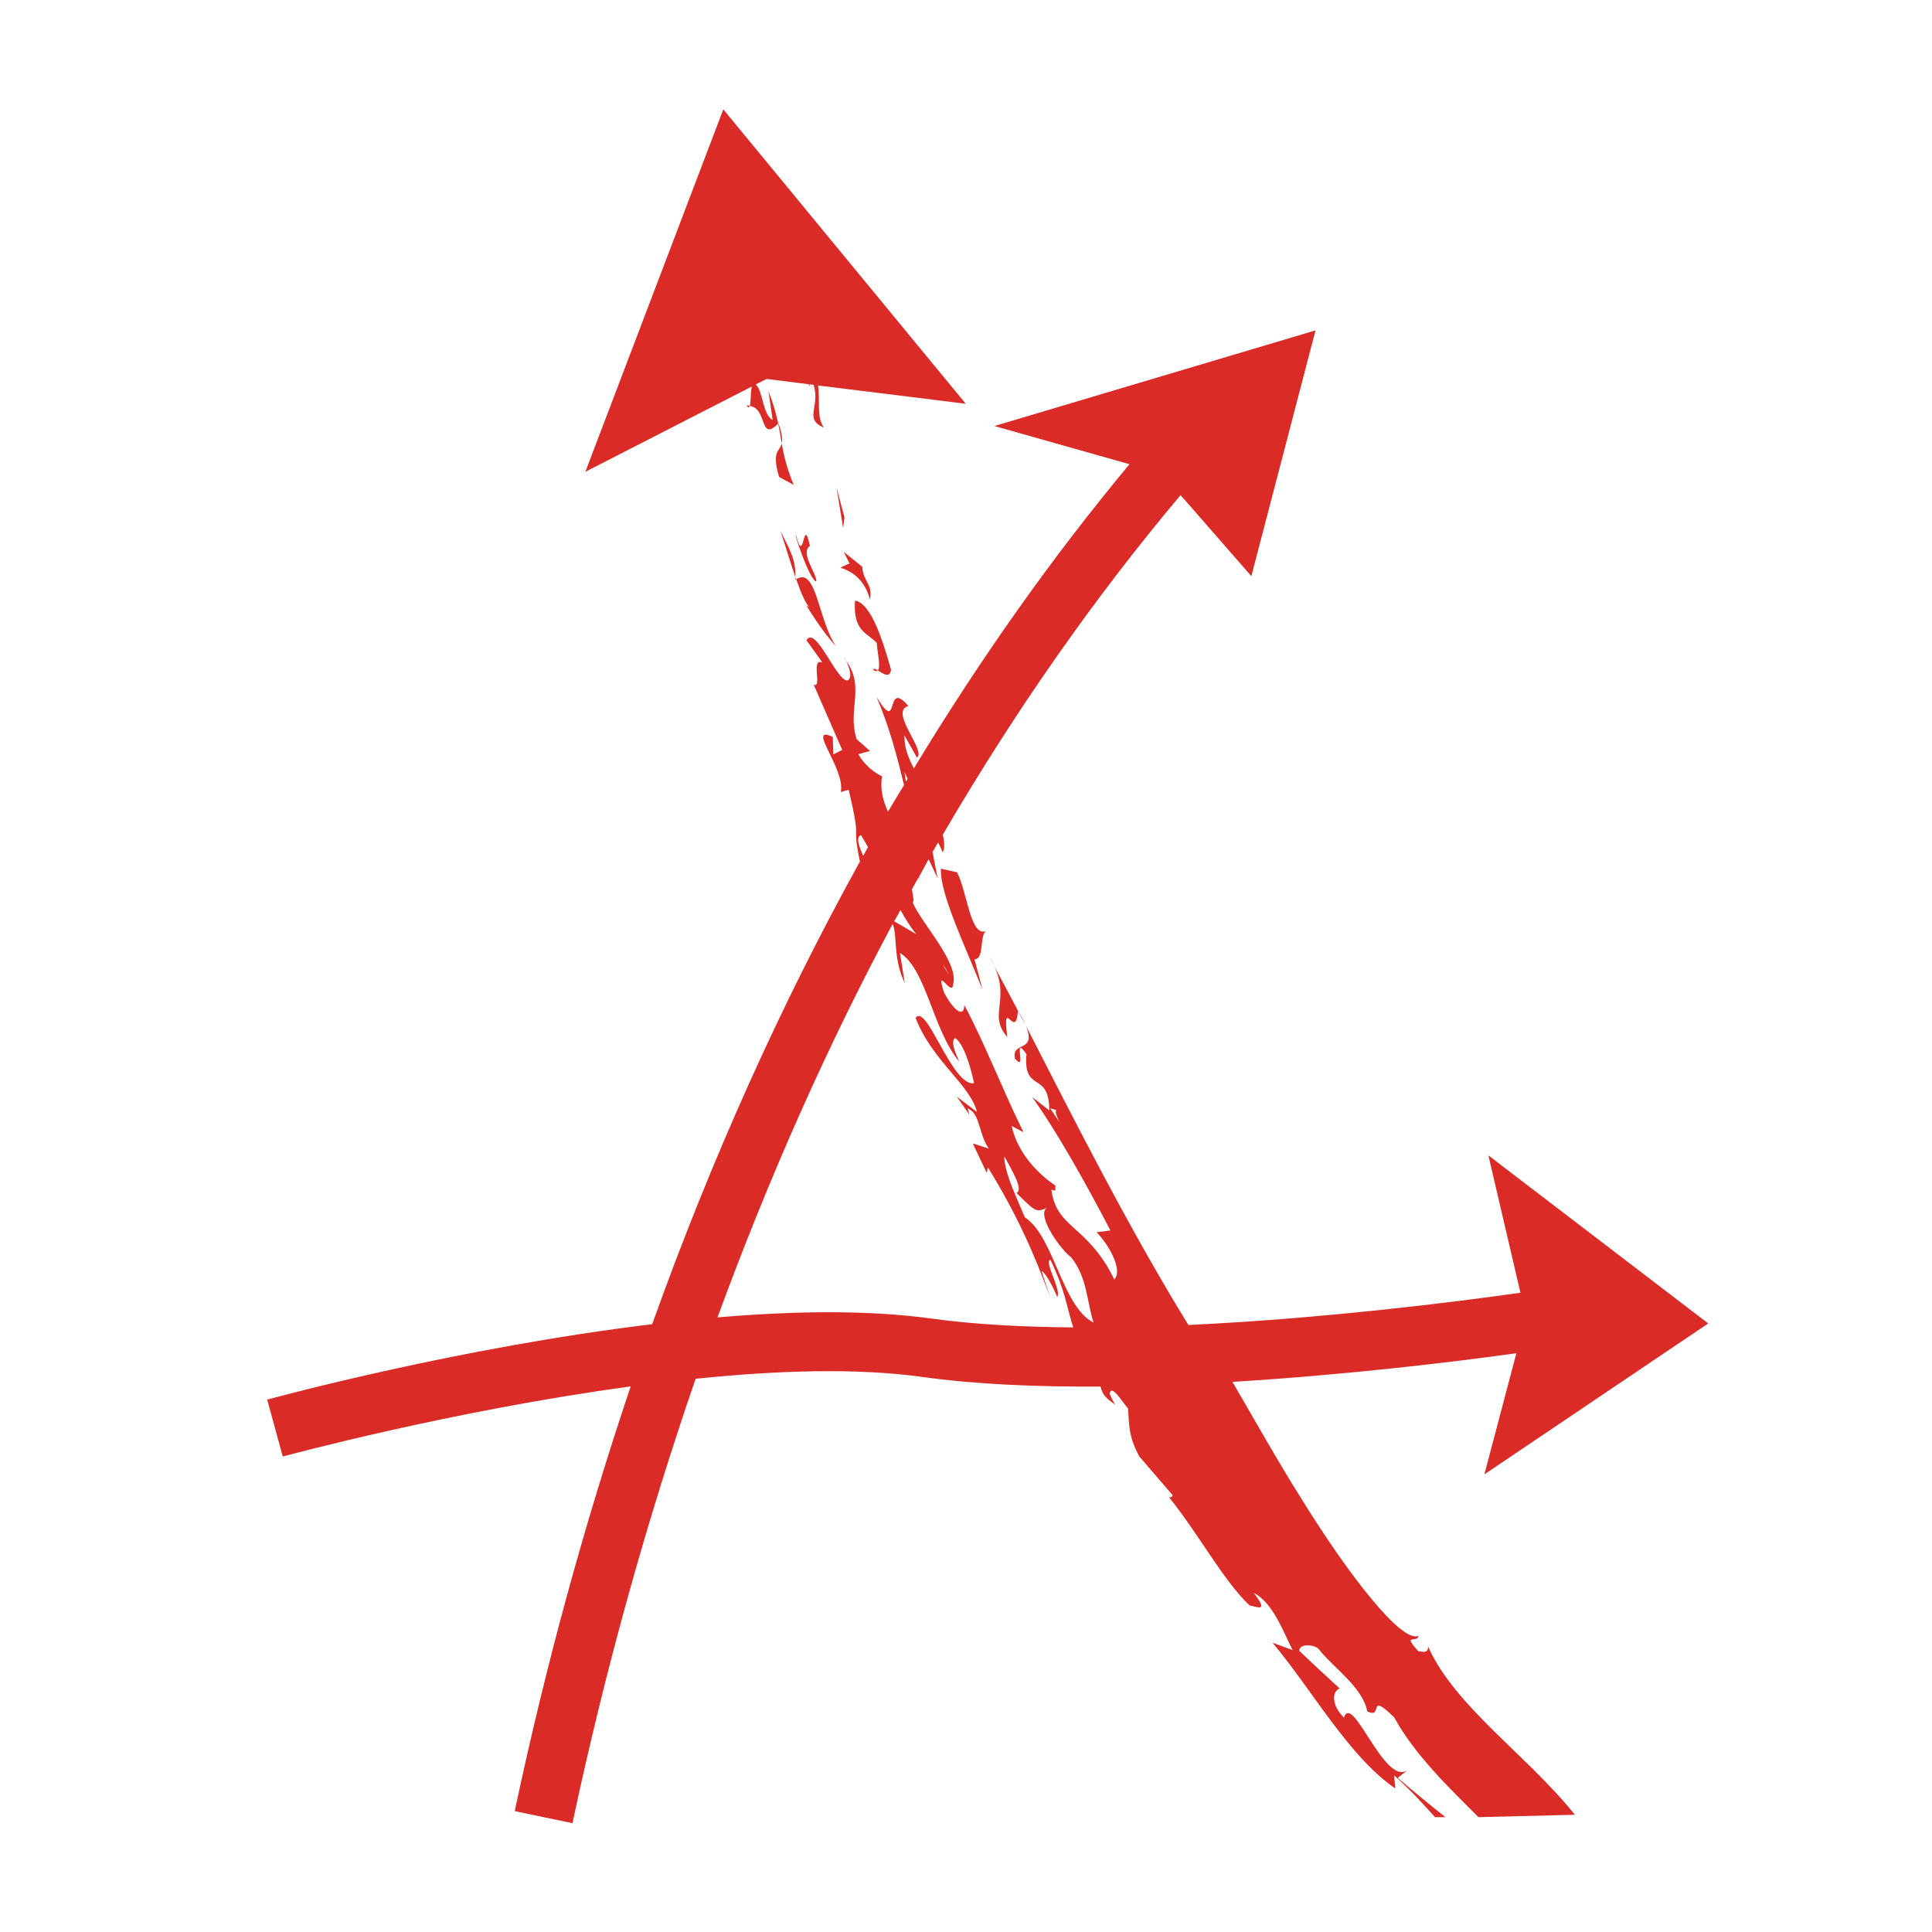<?xml version="1.0" encoding="UTF-8" standalone="no"?>
<!-- Created with Inkscape (http://www.inkscape.org/) -->

<svg
   version="1.1"
   id="svg2"
   width="266.667"
   height="266.667"
   viewBox="0 0 266.667 266.667"
   sodipodi:docname="alkas-icon-logo.ai"
   xmlns:inkscape="http://www.inkscape.org/namespaces/inkscape"
   xmlns:sodipodi="http://sodipodi.sourceforge.net/DTD/sodipodi-0.dtd"
   xmlns="http://www.w3.org/2000/svg"
   xmlns:svg="http://www.w3.org/2000/svg">
  <defs
     id="defs6">
    <clipPath
       clipPathUnits="userSpaceOnUse"
       id="clipPath16">
      <path
         d="M 0,200 H 200 V 0 H 0 Z"
         id="path14" />
    </clipPath>
  </defs>
  <sodipodi:namedview
     id="namedview4"
     pagecolor="#ffffff"
     bordercolor="#000000"
     borderopacity="0.25"
     inkscape:showpageshadow="2"
     inkscape:pageopacity="0.0"
     inkscape:pagecheckerboard="0"
     inkscape:deskcolor="#d1d1d1" />
  <g
     id="g8"
     inkscape:groupmode="layer"
     inkscape:label="alkas-icon-logo"
     transform="matrix(1.333,0,0,-1.333,0,266.667)">
    <g
       id="g10">
      <g
         id="g12"
         clip-path="url(#clipPath16)">
        <g
           id="g18"
           transform="translate(90.08,137.967)">
          <path
             d="M 0,0 C 0.32,1.639 -0.718,1.842 -0.791,3.388 L -2.713,4.94 -2.119,3.75 -3.041,3.322 C -2.764,3.141 -0.704,2.727 0,0"
             style="fill:#db2b27;fill-opacity:1;fill-rule:nonzero;stroke:none"
             id="path20" />
        </g>
        <g
           id="g22"
           transform="translate(77.638,158.019)">
          <path
             d="M 0,0 C 1.858,-0.254 0.958,-3.787 2.946,-1.835 2.742,-0.9 2.467,0.151 1.93,1.552 L 2.365,-1.459 C 1.27,-0.82 1.378,1.61 0.602,2.22 L 1.734,2.792 6.086,2.249 C 6.152,2.132 6.203,1.987 6.261,1.9 6.203,2.046 6.203,2.118 6.159,2.235 L 6.616,2.184 C 7.305,-0.182 5.55,-1.342 7.689,-2.257 6.906,-1.313 7.291,0.566 7.066,2.118 L 22.359,0.225 -2.743,30.708 -17.026,-6.819 0.21,2.009 C 0.065,1.415 0.124,0.37 0,0"
             style="fill:#db2b27;fill-opacity:1;fill-rule:nonzero;stroke:none"
             id="path24" />
        </g>
        <g
           id="g26"
           transform="translate(87.307,145.36)">
          <path
             d="M 0,0 0.131,1.124 -0.696,4.25 Z"
             style="fill:#db2b27;fill-opacity:1;fill-rule:nonzero;stroke:none"
             id="path28" />
        </g>
        <g
           id="g30"
           transform="translate(77.638,158.019)">
          <path
             d="M 0,0 C -0.116,0.029 -0.204,0.065 -0.333,0.051 -0.146,-0.21 -0.065,-0.182 0,0"
             style="fill:#db2b27;fill-opacity:1;fill-rule:nonzero;stroke:none"
             id="path32" />
        </g>
        <g
           id="g34"
           transform="translate(92.263,130.705)">
          <path
             d="m 0,0 c -0.769,2.713 -1.995,6.87 -3.729,7.153 -0.217,-3.184 1.226,-3.3 2.257,-4.382 0,-0.696 0.45,-2.481 0.108,-2.851 C -0.848,-0.384 -0.13,-0.951 0,0"
             style="fill:#db2b27;fill-opacity:1;fill-rule:nonzero;stroke:none"
             id="path36" />
        </g>
        <g
           id="g38"
           transform="translate(102.165,103.675)">
          <path
             d="m 0,0 c -1.682,-0.798 -1.973,3.91 -3.062,6.051 l -1.676,0.376 c -0.13,-2.539 2.461,-7.9 4.31,-12.537 l -0.835,3.172 C -0.21,-3.047 -0.776,-0.268 0,0"
             style="fill:#db2b27;fill-opacity:1;fill-rule:nonzero;stroke:none"
             id="path40" />
        </g>
        <g
           id="g42"
           transform="translate(80.605,156.219)">
          <path
             d="M 0,0 C -0.007,-0.015 -0.007,-0.015 -0.022,-0.035 0.124,-0.747 0.231,-1.399 0.333,-2.067 0.428,-1.697 0.392,-1.124 0,0"
             style="fill:#db2b27;fill-opacity:1;fill-rule:nonzero;stroke:none"
             id="path44" />
        </g>
        <g
           id="g46"
           transform="translate(90.399,130.705)">
          <path
             d="M 0,0 C 0.253,-0.182 0.405,-0.167 0.5,-0.08 0.253,0.08 0.072,0.167 0,0"
             style="fill:#db2b27;fill-opacity:1;fill-rule:nonzero;stroke:none"
             id="path48" />
        </g>
        <g
           id="g50"
           transform="translate(104.298,92.678)">
          <path
             d="M 0,0 C -0.544,4.446 0.878,-0.53 1.11,2.712 L -1.871,8.328 C 0.746,3.981 -2.184,2.474 0,0"
             style="fill:#db2b27;fill-opacity:1;fill-rule:nonzero;stroke:none"
             id="path52" />
        </g>
        <g
           id="g54"
           transform="translate(105.4,95.391)">
          <path
             d="M 0,0 0.812,-1.539 C 0.631,-1.139 0.399,-0.61 0,0.015 Z"
             style="fill:#db2b27;fill-opacity:1;fill-rule:nonzero;stroke:none"
             id="path56" />
        </g>
        <g
           id="g58"
           transform="translate(87.511,131.786)">
          <path
             d="M 0,0 0.108,-0.145 C -0.043,0.146 -0.153,0.261 0,0"
             style="fill:#db2b27;fill-opacity:1;fill-rule:nonzero;stroke:none"
             id="path60" />
        </g>
        <g
           id="g62"
           transform="translate(163.073,12.138)">
          <path
             d="m 0,0 c -4.939,6.181 -12.397,11.165 -15.197,17.411 0,-0.776 -0.661,-0.501 -1.024,-0.464 -1.732,1.907 0,0.783 0,1.581 -1.712,-0.755 -7.138,6.202 -11.969,13.987 -2.743,4.353 -5.252,8.873 -7.269,12.31 11.882,0.727 22.953,2.068 29.401,2.968 L -9.372,35.249 13.807,50.876 -8.958,68.278 -5.636,54.053 c -6.761,-0.957 -20.385,-2.677 -34.386,-3.337 -6.13,9.954 -11.759,21.111 -16.831,30.999 1.183,-2.881 -1.539,-1.56 -1.124,-3.417 1.334,-1.568 -0.335,2.663 1.189,0.457 -0.362,-4.107 2.366,-1.647 2.366,-5.825 l -1.77,1.384 c 2.604,-3.647 5.586,-8.987 8.102,-13.812 l -1.435,-0.181 c 1.435,-1.495 2.705,-3.997 1.834,-4.896 -2.756,5.672 -5.992,5.23 -6.514,9.292 0.645,-0.166 0.32,-0.087 0.421,0.421 -1.517,1.031 -3.881,3.155 -4.541,6.196 l 1.232,-0.667 c -2.139,4.33 -4.025,9.249 -6.13,13.174 -0.029,-1.445 -1.204,-0.45 -2.11,1.335 -0.936,2.937 0.885,-0.625 0.95,0.819 0.653,2.279 -3.43,6.471 -4.208,8.539 0.188,-0.196 0.095,0.5 -0.058,1.298 0.226,0.398 0.45,0.791 0.675,1.203 0.058,-0.078 0.072,-0.093 0.13,-0.195 -0.029,0.087 -0.058,0.16 -0.079,0.247 0.334,0.625 0.667,1.247 1.008,1.865 0.319,-0.66 0.617,-1.336 0.929,-1.995 l -0.523,2.734 c 0.189,0.349 0.392,0.668 0.573,0.987 0.174,-0.348 0.342,-0.696 0.493,-1.037 0.226,0.609 0.138,1.232 -0.007,1.842 7.451,12.761 15.671,24.528 24.622,35.163 l 7.327,-8.394 6.646,25.45 -33.254,-9.903 13.992,-3.954 c -8.037,-9.649 -15.473,-20.175 -22.336,-31.507 -0.5,1.024 -0.994,2.039 -0.972,3.439 l 1.299,-2.314 c 1,0.711 -2.937,4.795 -0.886,5.347 -2.524,2.917 -0.82,-3.149 -3.293,0.928 1.429,-3.381 2.118,-6.187 2.844,-9.118 -0.566,-0.922 -1.124,-1.828 -1.669,-2.758 -0.523,1.168 -0.827,2.359 -0.616,3.671 -0.632,0.277 -1.799,1.096 -2.452,2.293 l 1.211,0.326 -1.386,1.219 c -0.987,3.084 0.908,5.361 -1.087,8.125 0.268,-0.58 0.739,-1.756 0.137,-2.046 -1.154,-0.057 -3.264,5.753 -4.252,4.172 l 1.67,-2.322 c -1.277,0.581 0.022,-2.728 -0.914,-2.278 l 2.952,-6.761 -0.914,-0.464 -0.065,1.814 c -2.815,1.312 1.335,-3.309 0.834,-5.71 l 0.82,0.231 c 1.406,-6.013 0.26,-3.082 1.16,-7.428 -8.183,-14.806 -15.393,-30.816 -21.51,-47.908 -19.877,-2.394 -38.687,-7.493 -39.863,-7.807 l 1.611,-5.889 c 0.262,0.058 17.44,4.737 36.026,7.254 -4.716,-14.023 -8.764,-28.677 -12.006,-43.976 l 5.977,-1.248 c 3.417,16.039 7.719,31.412 12.754,46.015 8.422,0.87 16.743,1.147 23.592,0.174 5.535,-0.761 11.853,-1.022 18.339,-0.979 0.151,-0.595 0.254,-1.045 1.574,-1.908 -0.24,0.253 -0.436,0.703 -0.631,1.153 0.151,1.096 1.298,-0.827 1.9,-1.523 0.146,-1.706 -0.007,-2.778 1.168,-4.962 l 3.447,-4.004 c -0.037,-0.291 -0.378,-0.211 -0.378,-0.211 3.134,-3.889 5.658,-8.683 8.358,-11.216 0.718,-0.102 2.06,-0.813 0.419,1.313 2.011,-1.066 2.989,-3.902 4.027,-5.926 l -2.082,0.755 c 4.077,-4.825 7.82,-11.703 12.71,-15.089 l -0.116,1.348 c 1.552,-1.364 2.945,-2.873 4.23,-4.316 h 1.081 c -1.656,1.312 -3.316,2.677 -4.935,4.062 l 0.981,0.784 c -2.402,-1.589 -5.652,8.125 -6.559,5.456 -1.443,1.465 -1.124,2.828 -0.428,3.016 -1.414,1.299 -2.821,2.59 -4.193,3.904 0,0.835 1.749,0.66 2.097,0.08 1.372,-1.771 4.476,-3.853 4.94,-6.341 1.741,-0.885 -0.072,2.169 2.786,-0.623 2.176,-3.954 5.717,-7.314 8.727,-10.338 m -44.361,73.414 0.661,-0.21 c -0.167,-0.145 0.036,-0.651 0.318,-1.232 z m -10.454,13.806 c -0.239,0.371 -0.449,0.718 -0.646,1.038 0.138,-0.131 0.313,-0.377 0.646,-1.038 m -4.607,20.995 c 0.102,-0.226 0.233,-0.48 0.32,-0.704 -0.058,-0.102 -0.101,-0.188 -0.181,-0.29 -0.037,0.268 -0.088,0.587 -0.139,0.994 m 11.586,-43.578 c 2.038,-2.025 2.038,-2.025 3.214,-1.523 -1.176,-0.502 0.928,-3.926 2.473,-5.173 1.676,-2.111 1.59,-4.599 2.3,-6.725 -3.286,1.639 -4.047,8.858 -7.116,10.896 -1.415,3.258 -2.111,4.883 -2.126,6.312 0.726,-1.365 2.038,-3.461 1.255,-3.787 m -10.374,26.791 -2.285,1.334 c 0.21,0.4 0.436,0.748 0.652,1.169 0.494,-0.9 1.03,-1.749 1.633,-2.503 m -5.724,10.25 c 0.255,-0.369 0.479,-0.827 0.725,-1.247 -0.166,-0.29 -0.326,-0.581 -0.493,-0.886 -0.456,1.002 -0.782,1.96 -0.232,2.133 M -88.78,51.499 c 5.281,14.408 11.332,28.032 18.136,40.742 0.523,-1.205 0.007,-3.547 1.255,-6.116 l -0.499,3.113 c 2.734,-1.661 3.394,-7.973 6.136,-11.245 -0.442,1.037 -0.906,2.046 -0.428,2.445 0.921,-0.602 1.647,-3.141 1.967,-4.687 -2.272,-0.384 -4.897,8.365 -6.052,6.762 1.669,-4.404 5.651,-6.921 6.356,-9.742 l -2.09,1.588 1.313,-1.88 -0.196,0.647 c 1.306,-0.436 1.125,-2.648 2.198,-4.149 l -1.661,0.537 1.437,-3.041 0.131,0.55 c 2.85,-4.605 4.787,-8.856 6.457,-13.507 l -0.901,2.78 c 0.342,-0.103 1.111,-1.438 1.617,-2.678 0.473,0.69 -1.427,3.758 -0.703,3.838 1.553,-3.242 1.603,-4.563 2.358,-6.993 -5.201,0.044 -10.243,0.305 -14.647,0.913 -6.594,0.914 -14.313,0.799 -22.184,0.123"
             style="fill:#db2b27;fill-opacity:1;fill-rule:nonzero;stroke:none"
             id="path64" />
        </g>
        <g
           id="g66"
           transform="translate(86.575,133.114)">
          <path
             d="M 0,0 C -1.857,2.669 -2.031,8.35 -4.128,6.95 -3.635,5.556 -3.171,4.432 -2.785,4.099 L -3.076,4.244 C -3.076,4.244 -1.545,1.668 0,0"
             style="fill:#db2b27;fill-opacity:1;fill-rule:nonzero;stroke:none"
             id="path68" />
        </g>
        <g
           id="g70"
           transform="translate(82.36,140.028)">
          <path
             d="M 0,0 C 0.043,0.015 0.058,0.015 0.094,0.028 0.058,0.115 0.029,0.181 0,0.261 Z"
             style="fill:#db2b27;fill-opacity:1;fill-rule:nonzero;stroke:none"
             id="path72" />
        </g>
        <g
           id="g74"
           transform="translate(80.67,150.663)">
          <path
             d="M 0,0 1.508,-0.821 C 0.747,1.059 0.478,2.313 0.268,3.49 0.094,2.583 -0.812,2.807 0,0"
             style="fill:#db2b27;fill-opacity:1;fill-rule:nonzero;stroke:none"
             id="path76" />
        </g>
        <g
           id="g78"
           transform="translate(82.447,144.54)">
          <path
             d="m 0,0 c -0.399,0.812 1.371,-4.635 2.089,-4.708 0,0.899 -1.712,2.996 -0.668,3.692 C 0.681,2.372 0.856,-3.17 0,0"
             style="fill:#db2b27;fill-opacity:1;fill-rule:nonzero;stroke:none"
             id="path80" />
        </g>
        <g
           id="g82"
           transform="translate(82.36,140.289)">
          <path
             d="M 0,0 C 0.051,1.871 -0.616,2.887 -1.553,4.795 -1.059,3.323 -0.522,1.523 0,0"
             style="fill:#db2b27;fill-opacity:1;fill-rule:nonzero;stroke:none"
             id="path84" />
        </g>
      </g>
    </g>
  </g>
</svg>
